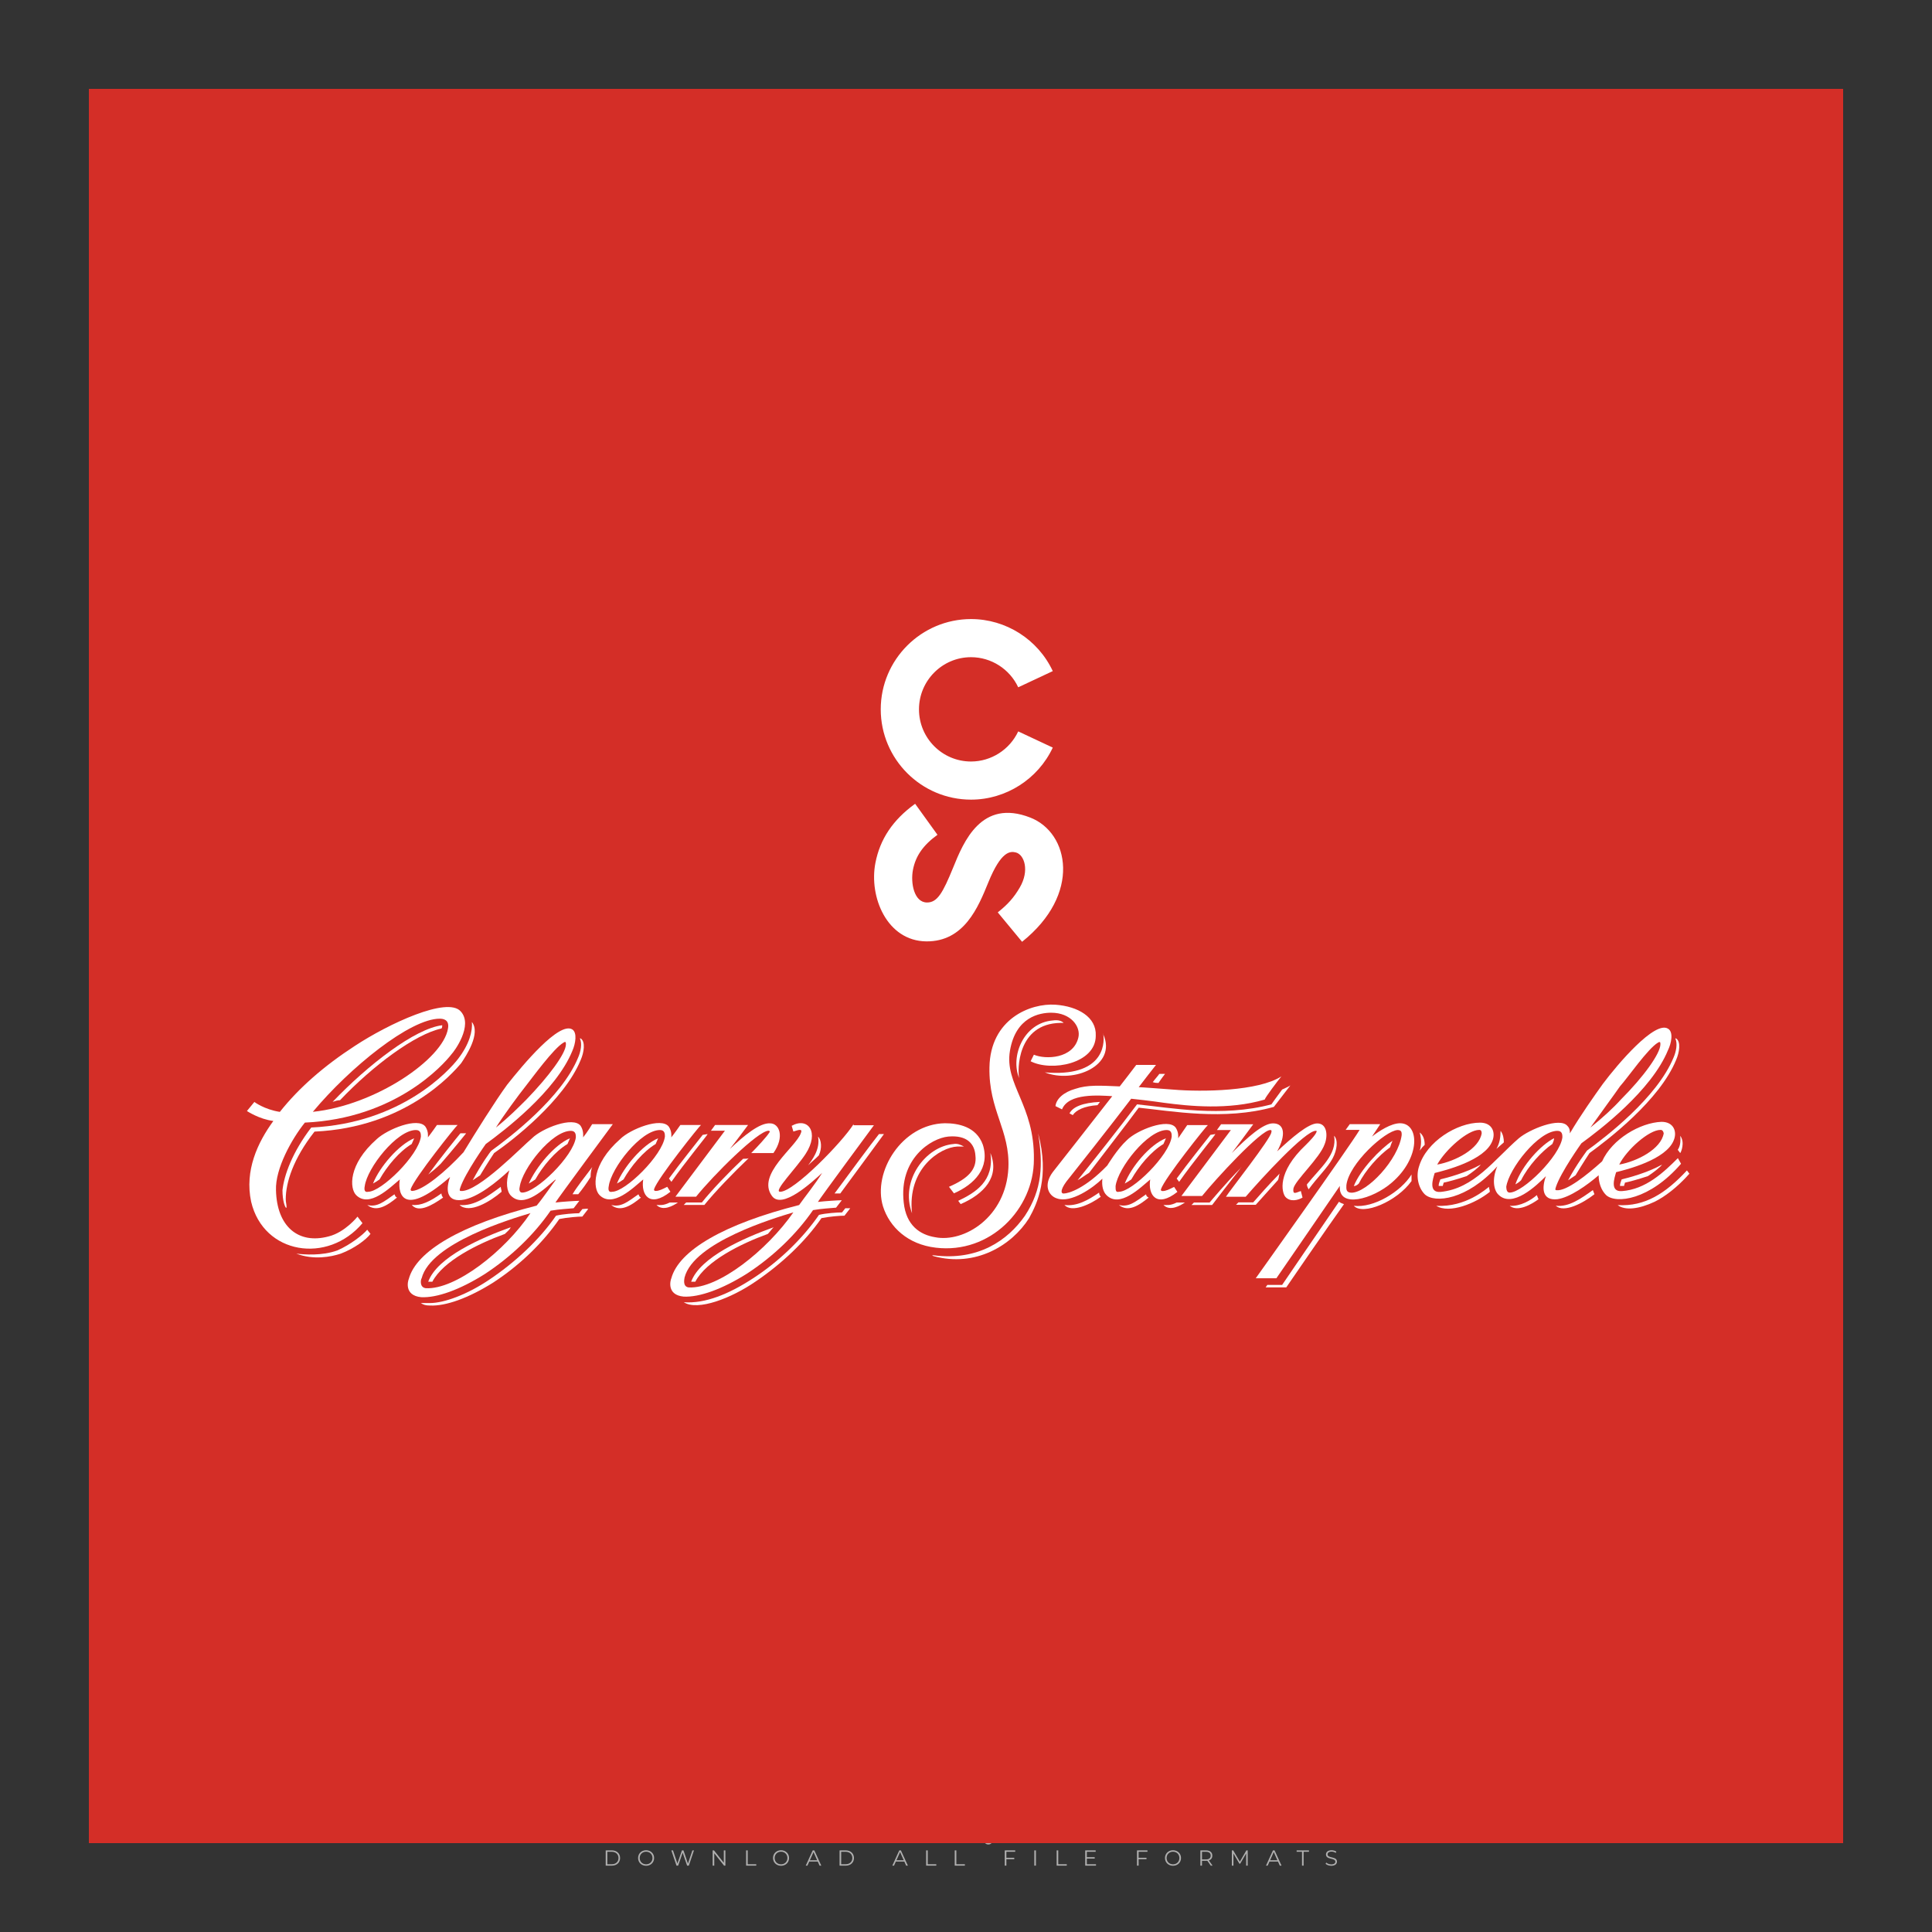 <?xml version="1.0" encoding="iso-8859-1"?>
<!-- Generator: Adobe Illustrator 27.0.0, SVG Export Plug-In . SVG Version: 6.00 Build 0)  -->
<svg version="1.1" id="Layer_1" xmlns="http://www.w3.org/2000/svg" xmlns:xlink="http://www.w3.org/1999/xlink" x="0px" y="0px"
	 viewBox="0 0 500 500" style="enable-background:new 0 0 500 500;" xml:space="preserve">
<rect x="0" y="0" width="500" height="500" fill="#333333" stroke="none"/>
<g id="watermark_1_">
	<g>
		<g id="watermark" style="opacity:0.61;">
			<g>
				<g>
					<g>
						<g>
							<polygon style="fill:#FFFFFF;" points="213.765,461.172 208.204,474.017 205.268,474.017 199.726,461.172 202.938,461.172 
								206.846,470.347 210.81,461.172 							"/>
						</g>
						<g>
							<path style="fill:#FFFFFF;" d="M223.507,469.741h-7.469c0.275,1.23,1.321,1.982,2.826,1.982c1.046,0,1.798-0.312,2.477-0.954
								l1.523,1.651c-0.917,1.046-2.294,1.597-4.074,1.597c-3.413,0-5.634-2.147-5.634-5.083c0-2.954,2.257-5.083,5.267-5.083
								c2.899,0,5.138,1.945,5.138,5.12C223.562,469.191,223.526,469.503,223.507,469.741 M216.002,468.071h4.863
								c-0.202-1.248-1.138-2.055-2.422-2.055C217.139,466.016,216.204,466.805,216.002,468.071"/>
						</g>
						<g>
							<path style="fill:#FFFFFF;" d="M224.735,468.934c0-2.973,2.294-5.083,5.505-5.083c2.074,0,3.707,0.899,4.423,2.514
								l-2.22,1.193c-0.532-0.936-1.321-1.358-2.221-1.358c-1.45,0-2.587,1.009-2.587,2.734c0,1.725,1.138,2.734,2.587,2.734
								c0.899,0,1.688-0.404,2.221-1.358l2.22,1.211c-0.716,1.578-2.349,2.495-4.423,2.495
								C227.029,474.017,224.735,471.907,224.735,468.934"/>
						</g>
						<g>
							<path style="fill:#FFFFFF;" d="M242.828,473.393c-0.587,0.422-1.45,0.624-2.331,0.624c-2.33,0-3.688-1.193-3.688-3.542
								v-4.055h-1.523v-2.202h1.523v-2.404h2.863v2.404h2.459v2.202h-2.459v4.019c0,0.844,0.458,1.303,1.229,1.303
								c0.422,0,0.844-0.128,1.156-0.367L242.828,473.393z"/>
						</g>
					</g>
					<g>
						<path style="fill:#FFFFFF;" d="M262.474,463.997v2.643c-0.238-0.018-0.422-0.037-0.642-0.037
							c-1.578,0-2.624,0.862-2.624,2.753v4.661h-2.863v-9.873h2.734v1.303C259.776,464.493,260.951,463.997,262.474,463.997"/>
					</g>
					<g>
						<path style="fill:#FFFFFF;" d="M263.299,472.53l1.009-2.239c1.083,0.789,2.697,1.339,4.239,1.339
							c1.762,0,2.477-0.587,2.477-1.376c0-2.404-7.469-0.752-7.469-5.524c0-2.184,1.762-4,5.413-4c1.615,0,3.267,0.385,4.459,1.138
							l-0.918,2.257c-1.193-0.679-2.422-1.009-3.56-1.009c-1.761,0-2.44,0.66-2.44,1.468c0,2.367,7.468,0.734,7.468,5.45
							c0,2.147-1.78,3.982-5.45,3.982C266.492,474.017,264.437,473.411,263.299,472.53"/>
					</g>
					<g>
						<path style="fill:#FFFFFF;" d="M285.428,469.741h-7.469c0.275,1.23,1.321,1.982,2.826,1.982c1.046,0,1.798-0.312,2.477-0.954
							l1.523,1.651c-0.918,1.046-2.294,1.597-4.074,1.597c-3.413,0-5.634-2.147-5.634-5.083c0-2.954,2.257-5.083,5.267-5.083
							c2.9,0,5.138,1.945,5.138,5.12C285.484,469.191,285.447,469.503,285.428,469.741 M277.923,468.071h4.863
							c-0.202-1.248-1.138-2.055-2.422-2.055C279.061,466.016,278.125,466.805,277.923,468.071"/>
					</g>
					<g>
						<path style="fill:#FFFFFF;" d="M297.007,469.741h-7.469c0.275,1.23,1.321,1.982,2.826,1.982c1.046,0,1.798-0.312,2.477-0.954
							l1.523,1.651c-0.918,1.046-2.294,1.597-4.074,1.597c-3.413,0-5.634-2.147-5.634-5.083c0-2.954,2.257-5.083,5.267-5.083
							c2.899,0,5.138,1.945,5.138,5.12C297.062,469.191,297.025,469.503,297.007,469.741 M289.501,468.071h4.863
							c-0.202-1.248-1.138-2.055-2.422-2.055C290.639,466.016,289.703,466.805,289.501,468.071"/>
					</g>
					<g>
						<polygon style="fill:#FFFFFF;" points="303.208,470.145 301.831,471.503 301.831,474.017 298.969,474.017 298.969,460.401 
							301.831,460.401 301.831,468.108 306.016,464.144 309.429,464.144 305.318,468.328 309.796,474.017 306.327,474.017 						"/>
					</g>
					<g>
						<path style="fill:#FFFFFF;" d="M256.601,475.359L256.601,475.359l-2.86-2.86c-0.435,0.508-0.953,0.943-1.534,1.284
							c-0.092,0.069-0.186,0.136-0.283,0.199l3.027,3.027c0.456,0.456,1.195,0.456,1.65,0
							C257.057,476.554,257.057,475.815,256.601,475.359"/>
					</g>
					<g>
						<path style="fill:#FFFFFF;" d="M249.984,463.244c0.221-0.173,0.495-0.281,0.797-0.281c0.042,0,0.083,0.002,0.124,0.006
							c-0.214-0.156-0.478-0.249-0.764-0.249c-0.395,0-0.744,0.18-0.981,0.458c-0.051,0-0.1,0.006-0.151,0.008
							c0.039-0.077,0.064-0.162,0.064-0.255c0-0.234-0.143-0.434-0.346-0.519c0.087,0.126,0.138,0.279,0.138,0.445
							c0,0.122-0.031,0.237-0.081,0.341c-2.811,0.201-5.03,2.539-5.03,5.4c0,2.993,2.426,5.42,5.42,5.42
							c2.993,0,5.42-2.426,5.42-5.42C254.595,465.879,252.593,463.635,249.984,463.244 M247.983,464.656
							c0.435,0,0.844,0.112,1.199,0.309c0.374-0.245,0.82-0.387,1.299-0.387c0.711,0,1.348,0.312,1.784,0.806
							c-0.435-0.379-1.004-0.61-1.627-0.61c-0.449,0-0.87,0.12-1.234,0.329c-0.079,0.046-0.156,0.096-0.229,0.15
							c-0.065-0.048-0.133-0.093-0.204-0.134c-0.369-0.219-0.8-0.344-1.26-0.344c-0.3,0-0.588,0.054-0.854,0.152
							C247.196,464.754,247.578,464.656,247.983,464.656 M251.772,469.098c0.115,0.305,0.181,0.634,0.181,0.979
							c0,1.534-1.244,2.777-2.778,2.777c-1.534,0-2.777-1.243-2.777-2.777c0-0.345,0.066-0.674,0.181-0.979
							c-0.62-0.382-1.035-1.064-1.035-1.846c0-1.197,0.971-2.168,2.168-2.168c0.565,0,1.078,0.218,1.463,0.572
							c0.386-0.354,0.899-0.572,1.464-0.572c1.197,0,2.168,0.971,2.168,2.168C252.807,468.034,252.392,468.716,251.772,469.098"/>
					</g>
					<g>
						<path style="fill:#FFFFFF;" d="M251.666,467.061c0,0.497-0.404,0.901-0.901,0.901c-0.497,0-0.901-0.404-0.901-0.901
							s0.404-0.901,0.901-0.901c0.101,0,0.197,0.017,0.287,0.047c-0.03,0.062-0.045,0.132-0.045,0.204
							c0,0.273,0.221,0.494,0.494,0.494c0.05,0,0.099-0.008,0.146-0.022C251.66,466.941,251.666,467,251.666,467.061"/>
					</g>
					<g>
						<path style="fill:#FFFFFF;" d="M248.255,467.061c0,0.376-0.305,0.681-0.681,0.681c-0.376,0-0.681-0.305-0.681-0.681
							s0.305-0.681,0.681-0.681c0.076,0,0.149,0.013,0.217,0.035c-0.023,0.047-0.034,0.1-0.034,0.155
							c0,0.206,0.167,0.374,0.374,0.374c0.038,0,0.075-0.006,0.11-0.017C248.25,466.97,248.255,467.015,248.255,467.061"/>
					</g>
					<g>
						<g>
							<g>
								<rect x="242.908" y="467.83" style="fill:#FFFFFF;" width="0.616" height="0.616"/>
							</g>
							<g>
								<rect x="254.827" y="467.83" style="fill:#FFFFFF;" width="0.616" height="0.616"/>
							</g>
							<g>
								<path style="fill:#FFFFFF;" d="M255.205,468.082h-0.14c0-3.248-2.642-5.89-5.89-5.89c-3.248,0-5.89,2.642-5.89,5.89h-0.14
									c0-1.611,0.627-3.125,1.766-4.264c1.139-1.139,2.653-1.766,4.264-1.766c1.611,0,3.125,0.627,4.264,1.766
									C254.578,464.957,255.205,466.471,255.205,468.082"/>
							</g>
						</g>
						<g>
							<rect x="248.868" y="461.814" style="fill:#FFFFFF;" width="0.616" height="0.616"/>
						</g>
						<g>
							<rect x="244.95" y="462.052" style="fill:#FFFFFF;" width="8.45" height="0.14"/>
						</g>
						<g>
							<path style="fill:#FFFFFF;" d="M245.174,462.15c0,0.108-0.088,0.196-0.196,0.196c-0.108,0-0.196-0.088-0.196-0.196
								c0-0.108,0.088-0.196,0.196-0.196C245.086,461.954,245.174,462.042,245.174,462.15"/>
						</g>
						<g>
							<path style="fill:#FFFFFF;" d="M253.596,462.15c0,0.108-0.088,0.196-0.196,0.196c-0.108,0-0.196-0.088-0.196-0.196
								c0-0.108,0.088-0.196,0.196-0.196C253.509,461.954,253.596,462.042,253.596,462.15"/>
						</g>
					</g>
				</g>
				<g>
					<path style="fill:#FFFFFF;" d="M314.356,473.409c0,1.559-2.364,1.559-2.364,0C311.993,471.851,314.356,471.851,314.356,473.409
						z"/>
				</g>
				<g>
					<g>
						<g>
							<path style="fill:#FFFFFF;" d="M161.739,466.549l1.772,6.088l1.855-6.088h2.215l-2.823,8.14h-2.33l-0.837-2.396l-0.722-2.708
								l-0.722,2.708l-0.837,2.396h-2.33l-2.839-8.14h2.231l1.855,6.088l1.756-6.088H161.739z"/>
						</g>
						<g>
							<path style="fill:#FFFFFF;" d="M176.713,466.549l1.772,6.088l1.855-6.088h2.215l-2.823,8.14h-2.33l-0.837-2.396l-0.722-2.708
								l-0.722,2.708l-0.837,2.396h-2.33l-2.839-8.14h2.231l1.855,6.088l1.756-6.088H176.713z"/>
						</g>
						<g>
							<path style="fill:#FFFFFF;" d="M191.687,466.549l1.772,6.088l1.855-6.088h2.215l-2.823,8.14h-2.33l-0.837-2.396l-0.722-2.708
								l-0.722,2.708l-0.837,2.396h-2.33l-2.839-8.14h2.231l1.855,6.088l1.756-6.088H191.687z"/>
						</g>
					</g>
					<g>
						<path style="fill:#FFFFFF;" d="M200.908,473.52c0,1.559-2.364,1.559-2.364,0C198.545,471.962,200.908,471.962,200.908,473.52z
							"/>
					</g>
					<g>
						<path style="fill:#FFFFFF;" d="M322.71,473.409c-0.935,0.919-1.919,1.28-3.117,1.28c-2.346,0-4.3-1.411-4.3-4.282
							s1.953-4.284,4.3-4.284c1.149,0,2.035,0.329,2.921,1.199l-1.264,1.329c-0.476-0.428-1.066-0.64-1.623-0.64
							c-1.346,0-2.33,0.985-2.33,2.396c0,1.542,1.05,2.362,2.297,2.362c0.64,0,1.28-0.18,1.772-0.672L322.71,473.409z"/>
					</g>
					<g>
						<path style="fill:#FFFFFF;" d="M331.805,470.472c0,2.33-1.591,4.217-4.217,4.217c-2.626,0-4.201-1.887-4.201-4.217
							c0-2.314,1.609-4.217,4.185-4.217C330.149,466.255,331.805,468.158,331.805,470.472z M325.389,470.472
							c0,1.231,0.739,2.38,2.199,2.38c1.46,0,2.199-1.149,2.199-2.38c0-1.215-0.854-2.396-2.199-2.396
							C326.144,468.077,325.389,469.258,325.389,470.472z"/>
					</g>
					<g>
						<path style="fill:#FFFFFF;" d="M338.572,474.689v-4.332c0-1.068-0.559-2.035-1.658-2.035c-1.082,0-1.722,0.967-1.722,2.035
							v4.332h-2.003v-8.107h1.855l0.148,0.985c0.426-0.82,1.362-1.116,2.133-1.116c0.969,0,1.937,0.394,2.396,1.51
							c0.723-1.149,1.658-1.478,2.708-1.478c2.297,0,3.43,1.412,3.43,3.84v4.365h-2.003v-4.365c0-1.066-0.442-1.97-1.526-1.97
							c-1.082,0-1.756,0.935-1.756,2.003v4.332H338.572z"/>
					</g>
				</g>
			</g>
		</g>
		<g style="opacity:0.61;">
			<g>
				<g>
					<path style="fill:#FFFFFF;" d="M345.988,431.299c-0.006-1.224-0.959-2.121-2.189-2.14c-0.924-0.014-0.832,0.12-0.834-0.867
						c-0.003-1.097-0.007-2.194,0.003-3.292c0.003-0.379-0.112-0.691-0.362-0.976c-2.342-2.668-4.678-5.342-7.019-8.011
						c-0.12-0.137-0.275-0.244-0.414-0.366c-6.214,0-12.427,0-18.641,0c-0.794,0.293-1.14,0.868-1.138,1.709
						c0.01,3.748,0.004,7.496,0.004,11.243c0,0.556-0.003,0.589-0.55,0.551c-1.497-0.102-2.516,0.986-2.497,2.492
						c0.044,3.476,0.013,6.953,0.014,10.429c0.001,1.58,0.867,2.443,2.45,2.449c0.582,0.002,0.582,0.002,0.582,0.6
						c0,2.219-0.001,4.438,0.001,6.657c0.001,1.192,0.58,1.771,1.768,1.771c8.013,0.001,16.027,0.001,24.04,0
						c1.168,0,1.755-0.583,1.757-1.745c0.002-2.256,0-4.512,0.001-6.768c0-0.512,0.002-0.511,0.52-0.515
						c0.271-0.002,0.541,0.008,0.809-0.058c0.996-0.246,1.69-1.044,1.694-2.069C346.003,438.696,346.005,434.997,345.988,431.299z
						 M317.537,417.162c5.337,0,10.674,0,16.01,0c0.548,0,0.554,0.007,0.554,0.561c0.001,2.243-0.001,4.486,0.001,6.73
						c0.001,0.811,0.249,1.059,1.06,1.059c1.91,0.001,3.821,0,5.731,0.001c0.458,0,0.479,0.021,0.481,0.483
						c0.003,0.887,0.002,1.775,0,2.662c-0.001,0.477-0.024,0.498-0.504,0.499c-3.895,0.001-7.79,0-11.684,0
						c-3.882,0-7.765,0-11.647,0c-0.55,0-0.552-0.001-0.552-0.561c-0.001-3.624-0.001-7.247,0-10.871
						C316.987,417.166,316.991,417.162,317.537,417.162z M340.822,451.579c-3.883,0.001-7.766,0-11.65,0c-3.871,0-7.742,0-11.613,0
						c-0.572,0-0.574-0.002-0.574-0.579c-0.001-1.997-0.001-3.994,0.001-5.991c0-0.464,0.023-0.486,0.478-0.487
						c7.803-0.001,15.607-0.001,23.41,0c0.478,0,0.499,0.02,0.499,0.503c0.002,1.997,0.001,3.994,0,5.991
						C341.375,451.574,341.37,451.579,340.822,451.579z"/>
				</g>
				<g>
					<g>
						<rect x="327.418" y="417.053" style="fill:#FFFFFF;" width="1.757" height="1.054"/>
					</g>
					<g>
						<rect x="325.662" y="418.107" style="fill:#FFFFFF;" width="1.757" height="1.054"/>
					</g>
					<g>
						<rect x="327.418" y="419.161" style="fill:#FFFFFF;" width="1.757" height="1.054"/>
					</g>
					<g>
						<rect x="325.662" y="420.215" style="fill:#FFFFFF;" width="1.757" height="1.054"/>
					</g>
					<g>
						<rect x="327.418" y="421.269" style="fill:#FFFFFF;" width="1.757" height="1.054"/>
					</g>
					<g>
						<rect x="325.662" y="422.323" style="fill:#FFFFFF;" width="1.757" height="1.054"/>
					</g>
					<g>
						<rect x="327.418" y="423.378" style="fill:#FFFFFF;" width="1.757" height="1.054"/>
					</g>
					<g>
						<rect x="325.662" y="424.432" style="fill:#FFFFFF;" width="1.757" height="1.054"/>
					</g>
					<g>
						<rect x="327.418" y="425.486" style="fill:#FFFFFF;" width="1.757" height="1.054"/>
					</g>
					<g>
						<rect x="325.662" y="426.54" style="fill:#FFFFFF;" width="1.757" height="1.054"/>
					</g>
					<g>
						<rect x="327.418" y="427.594" style="fill:#FFFFFF;" width="1.757" height="1.054"/>
					</g>
					<g>
						<rect x="325.662" y="428.648" style="fill:#FFFFFF;" width="1.757" height="1.054"/>
					</g>
				</g>
			</g>
			<g>
				<path style="fill:#FFFFFF;" d="M187.637,431.299c-0.006-1.224-0.959-2.121-2.189-2.14c-0.924-0.014-0.832,0.12-0.834-0.867
					c-0.003-1.097-0.007-2.194,0.003-3.292c0.003-0.379-0.112-0.691-0.362-0.976c-2.342-2.668-4.678-5.342-7.019-8.011
					c-0.12-0.137-0.275-0.244-0.414-0.366c-6.214,0-12.427,0-18.641,0c-0.794,0.293-1.14,0.868-1.138,1.709
					c0.01,3.748,0.004,7.496,0.004,11.243c0,0.556-0.003,0.589-0.55,0.551c-1.497-0.102-2.516,0.986-2.497,2.492
					c0.044,3.476,0.013,6.953,0.014,10.429c0.001,1.58,0.867,2.443,2.45,2.449c0.582,0.002,0.582,0.002,0.582,0.6
					c0,2.219-0.001,4.438,0.001,6.657c0.001,1.192,0.58,1.771,1.768,1.771c8.013,0.001,16.027,0.001,24.04,0
					c1.168,0,1.755-0.583,1.757-1.745c0.002-2.256,0-4.512,0.001-6.768c0-0.512,0.002-0.511,0.52-0.515
					c0.271-0.002,0.541,0.008,0.809-0.058c0.996-0.246,1.69-1.044,1.694-2.069C187.652,438.696,187.655,434.997,187.637,431.299z
					 M159.187,417.162c5.337,0,10.674,0,16.01,0c0.548,0,0.554,0.007,0.554,0.561c0.001,2.243-0.001,4.486,0.001,6.73
					c0.001,0.811,0.249,1.059,1.06,1.059c1.91,0.001,3.821,0,5.731,0.001c0.458,0,0.479,0.021,0.481,0.483
					c0.003,0.887,0.002,1.775,0,2.662c-0.001,0.477-0.024,0.498-0.504,0.499c-3.895,0.001-7.79,0-11.684,0
					c-3.882,0-7.765,0-11.647,0c-0.55,0-0.552-0.001-0.552-0.561c-0.001-3.624-0.001-7.247,0-10.871
					C158.636,417.166,158.64,417.162,159.187,417.162z M182.472,451.579c-3.883,0.001-7.766,0-11.65,0c-3.871,0-7.742,0-11.613,0
					c-0.572,0-0.574-0.002-0.574-0.579c-0.001-1.997-0.001-3.994,0.001-5.991c0-0.464,0.023-0.486,0.478-0.487
					c7.803-0.001,15.607-0.001,23.41,0c0.478,0,0.499,0.02,0.499,0.503c0.002,1.997,0.001,3.994,0,5.991
					C183.024,451.574,183.019,451.579,182.472,451.579z"/>
			</g>
			<g>
				<path style="fill:#FFFFFF;" d="M159.779,440.669v-7.897h2.779c0.375,0,0.726,0.061,1.053,0.182
					c0.327,0.121,0.612,0.292,0.855,0.513c0.242,0.221,0.434,0.483,0.573,0.789c0.14,0.305,0.21,0.642,0.21,1.009
					c0,0.375-0.07,0.715-0.21,1.02c-0.14,0.305-0.331,0.568-0.573,0.789c-0.243,0.221-0.528,0.392-0.855,0.513
					c-0.327,0.121-0.678,0.182-1.053,0.182h-1.29v2.901H159.779z M162.58,436.356c0.39,0,0.684-0.111,0.882-0.331
					c0.199-0.22,0.298-0.474,0.298-0.761c0-0.14-0.024-0.276-0.072-0.408c-0.048-0.132-0.121-0.248-0.221-0.347
					c-0.099-0.099-0.223-0.178-0.37-0.237c-0.147-0.059-0.32-0.089-0.518-0.089h-1.312v2.173H162.58z"/>
				<path style="fill:#FFFFFF;" d="M166.308,432.771h1.731l3.177,5.294h0.088l-0.088-1.522v-3.772h1.478v7.897h-1.566l-3.353-5.592
					h-0.088l0.088,1.522v4.07h-1.467V432.771z"/>
				<path style="fill:#FFFFFF;" d="M177.922,436.334h3.872c0.022,0.089,0.04,0.195,0.055,0.32c0.014,0.125,0.022,0.25,0.022,0.375
					c0,0.507-0.077,0.985-0.231,1.434c-0.154,0.449-0.397,0.849-0.728,1.202c-0.353,0.375-0.776,0.666-1.268,0.871
					c-0.493,0.206-1.055,0.309-1.688,0.309c-0.574,0-1.114-0.103-1.622-0.309c-0.507-0.206-0.948-0.492-1.323-0.86
					c-0.375-0.367-0.673-0.803-0.894-1.307c-0.221-0.504-0.331-1.053-0.331-1.649c0-0.595,0.11-1.145,0.331-1.649
					c0.221-0.504,0.518-0.939,0.894-1.307c0.375-0.367,0.816-0.654,1.323-0.86c0.507-0.206,1.048-0.309,1.622-0.309
					c0.64,0,1.211,0.11,1.715,0.331c0.504,0.221,0.935,0.526,1.296,0.915l-1.025,1.004c-0.258-0.272-0.544-0.48-0.861-0.623
					c-0.316-0.143-0.695-0.215-1.136-0.215c-0.361,0-0.703,0.065-1.026,0.193c-0.324,0.129-0.607,0.311-0.85,0.546
					c-0.242,0.235-0.436,0.52-0.579,0.855c-0.143,0.335-0.215,0.708-0.215,1.119c0,0.412,0.072,0.785,0.215,1.12
					c0.143,0.335,0.338,0.62,0.584,0.855c0.246,0.235,0.531,0.418,0.855,0.546c0.323,0.129,0.669,0.193,1.037,0.193
					c0.419,0,0.773-0.061,1.064-0.182c0.29-0.121,0.538-0.278,0.744-0.469c0.148-0.132,0.275-0.3,0.381-0.502
					c0.106-0.202,0.189-0.428,0.248-0.678h-2.482V436.334z"/>
			</g>
			<g>
				<path style="fill:#FFFFFF;" d="M224.019,431.299c-0.006-1.224-0.959-2.121-2.189-2.14c-0.924-0.014-0.832,0.12-0.834-0.867
					c-0.003-1.097-0.007-2.194,0.003-3.292c0.003-0.379-0.112-0.691-0.362-0.976c-2.342-2.668-4.678-5.342-7.019-8.011
					c-0.12-0.137-0.275-0.244-0.414-0.366c-6.214,0-12.427,0-18.641,0c-0.794,0.293-1.14,0.868-1.138,1.709
					c0.01,3.748,0.004,7.496,0.004,11.243c0,0.556-0.003,0.589-0.55,0.551c-1.497-0.102-2.516,0.986-2.497,2.492
					c0.044,3.476,0.013,6.953,0.014,10.429c0.001,1.58,0.867,2.443,2.45,2.449c0.582,0.002,0.582,0.002,0.582,0.6
					c0,2.219-0.001,4.438,0.001,6.657c0.001,1.192,0.58,1.771,1.768,1.771c8.013,0.001,16.027,0.001,24.04,0
					c1.168,0,1.755-0.583,1.757-1.745c0.002-2.256,0-4.512,0.001-6.768c0-0.512,0.002-0.511,0.52-0.515
					c0.271-0.002,0.541,0.008,0.809-0.058c0.997-0.246,1.69-1.044,1.694-2.069C224.034,438.696,224.036,434.997,224.019,431.299z
					 M195.568,417.162c5.337,0,10.674,0,16.01,0c0.548,0,0.554,0.007,0.554,0.561c0.001,2.243-0.001,4.486,0.001,6.73
					c0.001,0.811,0.249,1.059,1.06,1.059c1.91,0.001,3.821,0,5.731,0.001c0.458,0,0.479,0.021,0.481,0.483
					c0.003,0.887,0.002,1.775,0,2.662c-0.001,0.477-0.024,0.498-0.504,0.499c-3.895,0.001-7.79,0-11.684,0
					c-3.882,0-7.765,0-11.647,0c-0.55,0-0.552-0.001-0.552-0.561c-0.001-3.624-0.001-7.247,0-10.871
					C195.018,417.166,195.022,417.162,195.568,417.162z M218.854,451.579c-3.883,0.001-7.766,0-11.65,0c-3.871,0-7.742,0-11.613,0
					c-0.572,0-0.574-0.002-0.574-0.579c-0.001-1.997-0.001-3.994,0.001-5.991c0-0.464,0.023-0.486,0.478-0.487
					c7.803-0.001,15.607-0.001,23.41,0c0.478,0,0.499,0.02,0.499,0.503c0.002,1.997,0.001,3.994,0,5.991
					C219.406,451.574,219.401,451.579,218.854,451.579z"/>
			</g>
			<g>
				<path style="fill:#FFFFFF;" d="M205.111,432.771h1.699l2.967,7.897h-1.644l-0.651-1.886h-3.044l-0.651,1.886h-1.643
					L205.111,432.771z M206.997,437.415l-0.706-1.974l-0.287-0.96h-0.088l-0.287,0.96l-0.706,1.974H206.997z"/>
				<path style="fill:#FFFFFF;" d="M211.331,434.536c-0.125,0-0.245-0.024-0.359-0.072c-0.114-0.048-0.213-0.114-0.298-0.199
					c-0.084-0.084-0.151-0.182-0.198-0.292c-0.048-0.11-0.072-0.232-0.072-0.364s0.024-0.254,0.072-0.364
					c0.048-0.11,0.114-0.208,0.198-0.292c0.084-0.084,0.184-0.151,0.298-0.198c0.114-0.048,0.233-0.072,0.359-0.072
					c0.257,0,0.478,0.09,0.662,0.27c0.184,0.181,0.276,0.399,0.276,0.656s-0.092,0.476-0.276,0.656
					C211.809,434.446,211.589,434.536,211.331,434.536z M210.615,440.669v-5.404h1.445v5.404H210.615z"/>
			</g>
			<g>
				<path style="fill:#FFFFFF;" d="M261.044,431.299c-0.006-1.224-0.959-2.121-2.189-2.14c-0.924-0.014-0.832,0.12-0.834-0.867
					c-0.003-1.097-0.007-2.194,0.003-3.292c0.003-0.379-0.112-0.691-0.362-0.976c-2.342-2.668-4.678-5.342-7.019-8.011
					c-0.12-0.137-0.275-0.244-0.414-0.366c-6.214,0-12.427,0-18.641,0c-0.794,0.293-1.14,0.868-1.138,1.709
					c0.01,3.748,0.004,7.496,0.004,11.243c0,0.556-0.003,0.589-0.55,0.551c-1.497-0.102-2.516,0.986-2.497,2.492
					c0.044,3.476,0.013,6.953,0.014,10.429c0.001,1.58,0.867,2.443,2.45,2.449c0.582,0.002,0.582,0.002,0.582,0.6
					c0,2.219-0.001,4.438,0.001,6.657c0.001,1.192,0.58,1.771,1.768,1.771c8.013,0.001,16.027,0.001,24.04,0
					c1.168,0,1.755-0.583,1.757-1.745c0.002-2.256,0-4.512,0.001-6.768c0-0.512,0.002-0.511,0.52-0.515
					c0.271-0.002,0.541,0.008,0.809-0.058c0.996-0.246,1.69-1.044,1.694-2.069C261.059,438.696,261.061,434.997,261.044,431.299z
					 M232.593,417.162c5.337,0,10.674,0,16.01,0c0.548,0,0.554,0.007,0.554,0.561c0.001,2.243-0.001,4.486,0.001,6.73
					c0.001,0.811,0.249,1.059,1.06,1.059c1.91,0.001,3.821,0,5.731,0.001c0.458,0,0.479,0.021,0.481,0.483
					c0.003,0.887,0.002,1.775,0,2.662c-0.001,0.477-0.024,0.498-0.504,0.499c-3.895,0.001-7.79,0-11.684,0
					c-3.882,0-7.765,0-11.647,0c-0.55,0-0.552-0.001-0.552-0.561c-0.001-3.624-0.001-7.247,0-10.871
					C232.042,417.166,232.047,417.162,232.593,417.162z M255.878,451.579c-3.883,0.001-7.766,0-11.65,0c-3.871,0-7.742,0-11.613,0
					c-0.572,0-0.574-0.002-0.574-0.579c-0.001-1.997-0.001-3.994,0.001-5.991c0-0.464,0.023-0.486,0.478-0.487
					c7.803-0.001,15.607-0.001,23.41,0c0.478,0,0.499,0.02,0.499,0.503c0.002,1.997,0.001,3.994,0,5.991
					C256.431,451.574,256.426,451.579,255.878,451.579z"/>
			</g>
			<g>
				<path style="fill:#FFFFFF;" d="M236.361,440.845c-0.338,0-0.662-0.048-0.971-0.143c-0.309-0.095-0.592-0.239-0.849-0.43
					c-0.257-0.191-0.481-0.425-0.673-0.7c-0.191-0.276-0.342-0.597-0.452-0.965l1.401-0.551c0.103,0.397,0.283,0.726,0.54,0.987
					c0.257,0.261,0.596,0.392,1.015,0.392c0.154,0,0.303-0.02,0.447-0.061c0.143-0.04,0.272-0.099,0.386-0.176
					s0.204-0.175,0.27-0.292c0.066-0.118,0.099-0.254,0.099-0.408c0-0.147-0.026-0.279-0.077-0.397
					c-0.051-0.117-0.138-0.227-0.259-0.331c-0.121-0.103-0.28-0.202-0.475-0.298c-0.195-0.095-0.435-0.195-0.722-0.298l-0.485-0.176
					c-0.213-0.073-0.429-0.173-0.645-0.298c-0.217-0.125-0.413-0.276-0.59-0.452c-0.177-0.176-0.322-0.384-0.436-0.623
					c-0.114-0.239-0.171-0.509-0.171-0.81c0-0.309,0.06-0.597,0.182-0.866c0.121-0.268,0.294-0.503,0.518-0.706
					c0.224-0.202,0.492-0.36,0.805-0.474s0.66-0.171,1.042-0.171c0.397,0,0.74,0.053,1.031,0.16
					c0.291,0.107,0.537,0.243,0.739,0.408c0.202,0.165,0.366,0.348,0.491,0.546c0.125,0.199,0.217,0.386,0.276,0.563l-1.312,0.551
					c-0.074-0.221-0.208-0.419-0.402-0.596c-0.195-0.176-0.462-0.265-0.8-0.265c-0.324,0-0.592,0.075-0.805,0.226
					c-0.213,0.151-0.32,0.348-0.32,0.59c0,0.235,0.103,0.436,0.309,0.601c0.206,0.165,0.533,0.325,0.982,0.48l0.497,0.165
					c0.316,0.111,0.605,0.237,0.866,0.381c0.261,0.143,0.485,0.314,0.673,0.513c0.187,0.199,0.331,0.425,0.43,0.678
					c0.1,0.254,0.149,0.546,0.149,0.877c0,0.412-0.083,0.767-0.248,1.064c-0.165,0.298-0.377,0.542-0.634,0.734
					c-0.258,0.191-0.548,0.335-0.872,0.43C236.986,440.797,236.67,440.845,236.361,440.845z"/>
				<path style="fill:#FFFFFF;" d="M239.516,432.771h1.61l1.633,4.754l0.287,1.015h0.088l0.309-1.015l1.699-4.754h1.61l-2.879,7.897
					h-1.566L239.516,432.771z"/>
				<path style="fill:#FFFFFF;" d="M251.097,436.334h3.871c0.022,0.089,0.04,0.195,0.055,0.32c0.015,0.125,0.023,0.25,0.023,0.375
					c0,0.507-0.078,0.985-0.232,1.434c-0.154,0.449-0.397,0.849-0.728,1.202c-0.353,0.375-0.775,0.666-1.268,0.871
					c-0.493,0.206-1.055,0.309-1.688,0.309c-0.574,0-1.114-0.103-1.621-0.309c-0.507-0.206-0.949-0.492-1.324-0.86
					c-0.375-0.367-0.673-0.803-0.894-1.307c-0.22-0.504-0.331-1.053-0.331-1.649c0-0.595,0.11-1.145,0.331-1.649
					c0.221-0.504,0.518-0.939,0.894-1.307c0.375-0.367,0.816-0.654,1.324-0.86c0.507-0.206,1.047-0.309,1.621-0.309
					c0.64,0,1.211,0.11,1.715,0.331c0.504,0.221,0.936,0.526,1.296,0.915l-1.026,1.004c-0.257-0.272-0.544-0.48-0.861-0.623
					c-0.316-0.143-0.694-0.215-1.136-0.215c-0.36,0-0.702,0.065-1.026,0.193c-0.323,0.129-0.607,0.311-0.849,0.546
					c-0.243,0.235-0.436,0.52-0.579,0.855c-0.143,0.335-0.215,0.708-0.215,1.119c0,0.412,0.072,0.785,0.215,1.12
					c0.143,0.335,0.338,0.62,0.585,0.855c0.246,0.235,0.531,0.418,0.854,0.546c0.324,0.129,0.669,0.193,1.037,0.193
					c0.419,0,0.774-0.061,1.064-0.182c0.29-0.121,0.539-0.278,0.745-0.469c0.147-0.132,0.274-0.3,0.38-0.502
					c0.107-0.202,0.189-0.428,0.248-0.678h-2.482V436.334z"/>
			</g>
			<g>
				<path style="fill:#FFFFFF;" d="M297.3,431.299c-0.006-1.224-0.959-2.121-2.189-2.14c-0.924-0.014-0.832,0.12-0.834-0.867
					c-0.003-1.097-0.007-2.194,0.003-3.292c0.003-0.379-0.112-0.691-0.362-0.976c-2.342-2.668-4.678-5.342-7.019-8.011
					c-0.12-0.137-0.275-0.244-0.414-0.366c-6.214,0-12.427,0-18.641,0c-0.794,0.293-1.14,0.868-1.138,1.709
					c0.01,3.748,0.004,7.496,0.004,11.243c0,0.556-0.003,0.589-0.55,0.551c-1.497-0.102-2.516,0.986-2.497,2.492
					c0.044,3.476,0.013,6.953,0.014,10.429c0.001,1.58,0.867,2.443,2.45,2.449c0.582,0.002,0.582,0.002,0.582,0.6
					c0,2.219-0.001,4.438,0.001,6.657c0.001,1.192,0.58,1.771,1.768,1.771c8.013,0.001,16.027,0.001,24.04,0
					c1.168,0,1.755-0.583,1.757-1.745c0.002-2.256,0-4.512,0.001-6.768c0-0.512,0.002-0.511,0.52-0.515
					c0.271-0.002,0.541,0.008,0.809-0.058c0.996-0.246,1.69-1.044,1.694-2.069C297.315,438.696,297.318,434.997,297.3,431.299z
					 M268.85,417.162c5.337,0,10.674,0,16.01,0c0.548,0,0.554,0.007,0.554,0.561c0.001,2.243-0.001,4.486,0.001,6.73
					c0.001,0.811,0.249,1.059,1.06,1.059c1.91,0.001,3.821,0,5.731,0.001c0.458,0,0.479,0.021,0.481,0.483
					c0.003,0.887,0.002,1.775,0,2.662c-0.001,0.477-0.024,0.498-0.504,0.499c-3.895,0.001-7.79,0-11.684,0
					c-3.882,0-7.765,0-11.647,0c-0.55,0-0.552-0.001-0.552-0.561c-0.001-3.624-0.001-7.247,0-10.871
					C268.299,417.166,268.303,417.162,268.85,417.162z M292.135,451.579c-3.883,0.001-7.766,0-11.65,0c-3.871,0-7.742,0-11.613,0
					c-0.572,0-0.574-0.002-0.574-0.579c-0.001-1.997-0.001-3.994,0.001-5.991c0-0.464,0.023-0.486,0.478-0.487
					c7.803-0.001,15.607-0.001,23.41,0c0.478,0,0.499,0.02,0.499,0.503c0.001,1.997,0.001,3.994,0,5.991
					C292.687,451.574,292.682,451.579,292.135,451.579z"/>
			</g>
			<g>
				<path style="fill:#FFFFFF;" d="M272.966,434.183v1.831h3.165v1.412h-3.165v1.831h3.518v1.412h-5.007v-7.897h5.007v1.412H272.966
					z"/>
				<path style="fill:#FFFFFF;" d="M277.852,440.669v-7.897h2.779c0.375,0,0.726,0.061,1.053,0.182
					c0.327,0.121,0.612,0.292,0.855,0.513c0.243,0.221,0.434,0.483,0.574,0.789c0.14,0.305,0.209,0.642,0.209,1.009
					c0,0.375-0.07,0.715-0.209,1.02c-0.14,0.305-0.331,0.568-0.574,0.789c-0.243,0.221-0.528,0.392-0.855,0.513
					c-0.327,0.121-0.678,0.182-1.053,0.182h-1.29v2.901H277.852z M280.653,436.356c0.389,0,0.684-0.111,0.882-0.331
					c0.199-0.22,0.298-0.474,0.298-0.761c0-0.14-0.024-0.276-0.072-0.408c-0.048-0.132-0.121-0.248-0.221-0.347
					c-0.099-0.099-0.222-0.178-0.37-0.237c-0.147-0.059-0.32-0.089-0.518-0.089h-1.312v2.173H280.653z"/>
				<path style="fill:#FFFFFF;" d="M286.797,440.845c-0.338,0-0.662-0.048-0.971-0.143c-0.309-0.095-0.592-0.239-0.849-0.43
					c-0.257-0.191-0.482-0.425-0.673-0.7c-0.191-0.276-0.342-0.597-0.452-0.965l1.401-0.551c0.103,0.397,0.283,0.726,0.541,0.987
					c0.257,0.261,0.595,0.392,1.015,0.392c0.154,0,0.303-0.02,0.447-0.061c0.143-0.04,0.272-0.099,0.386-0.176
					c0.114-0.077,0.204-0.175,0.27-0.292c0.066-0.118,0.1-0.254,0.1-0.408c0-0.147-0.026-0.279-0.077-0.397
					c-0.051-0.117-0.138-0.227-0.259-0.331c-0.121-0.103-0.279-0.202-0.474-0.298c-0.195-0.095-0.436-0.195-0.723-0.298
					l-0.485-0.176c-0.213-0.073-0.428-0.173-0.645-0.298c-0.217-0.125-0.414-0.276-0.59-0.452c-0.176-0.176-0.322-0.384-0.436-0.623
					c-0.114-0.239-0.171-0.509-0.171-0.81c0-0.309,0.061-0.597,0.182-0.866c0.121-0.268,0.294-0.503,0.518-0.706
					c0.224-0.202,0.493-0.36,0.805-0.474c0.312-0.114,0.66-0.171,1.042-0.171c0.397,0,0.741,0.053,1.031,0.16
					c0.29,0.107,0.537,0.243,0.739,0.408c0.202,0.165,0.365,0.348,0.491,0.546c0.125,0.199,0.217,0.386,0.276,0.563l-1.312,0.551
					c-0.074-0.221-0.208-0.419-0.403-0.596c-0.195-0.176-0.462-0.265-0.799-0.265c-0.324,0-0.592,0.075-0.805,0.226
					c-0.213,0.151-0.32,0.348-0.32,0.59c0,0.235,0.103,0.436,0.309,0.601c0.206,0.165,0.533,0.325,0.982,0.48l0.496,0.165
					c0.316,0.111,0.605,0.237,0.866,0.381c0.261,0.143,0.485,0.314,0.673,0.513c0.187,0.199,0.331,0.425,0.43,0.678
					c0.099,0.254,0.149,0.546,0.149,0.877c0,0.412-0.083,0.767-0.248,1.064c-0.165,0.298-0.377,0.542-0.634,0.734
					c-0.258,0.191-0.548,0.335-0.872,0.43C287.422,440.797,287.105,440.845,286.797,440.845z"/>
			</g>
			<g>
				<path style="fill:#FFFFFF;" d="M321.394,439.168l4.004-4.985h-3.827v-1.412h5.559v1.5l-3.96,4.985h4.004v1.412h-5.779V439.168z"
					/>
				<path style="fill:#FFFFFF;" d="M328.409,432.771h1.489v7.897h-1.489V432.771z"/>
				<path style="fill:#FFFFFF;" d="M331.486,440.669v-7.897h2.779c0.375,0,0.726,0.061,1.053,0.182
					c0.327,0.121,0.612,0.292,0.855,0.513s0.434,0.483,0.574,0.789c0.14,0.305,0.209,0.642,0.209,1.009
					c0,0.375-0.07,0.715-0.209,1.02c-0.14,0.305-0.331,0.568-0.574,0.789c-0.243,0.221-0.528,0.392-0.855,0.513
					c-0.327,0.121-0.678,0.182-1.053,0.182h-1.29v2.901H331.486z M334.288,436.356c0.389,0,0.684-0.111,0.882-0.331
					c0.199-0.22,0.298-0.474,0.298-0.761c0-0.14-0.024-0.276-0.072-0.408c-0.048-0.132-0.121-0.248-0.221-0.347
					c-0.099-0.099-0.222-0.178-0.37-0.237c-0.147-0.059-0.32-0.089-0.518-0.089h-1.312v2.173H334.288z"/>
			</g>
		</g>
		<g style="opacity:0.61;">
			<path style="fill:#FFFFFF;" d="M300.133,433.27h9.067v2.242h-9.067V433.27z M300.133,437.136h9.067v2.243h-9.067V437.136z"/>
		</g>
	</g>
	<g style="opacity:0.61;">
		<path style="fill:#FFFFFF;" d="M156.756,478.878h1.607c1.263,0,2.114,0.812,2.114,1.974c0,1.161-0.851,1.973-2.114,1.973h-1.607
			V478.878z M158.34,482.464c1.049,0,1.725-0.665,1.725-1.612c0-0.947-0.677-1.613-1.725-1.613h-1.167v3.225H158.34z"/>
		<path style="fill:#FFFFFF;" d="M165.139,480.851c0-1.15,0.879-2.007,2.075-2.007c1.184,0,2.069,0.851,2.069,2.007
			c0,1.156-0.885,2.007-2.069,2.007C166.019,482.858,165.139,482.002,165.139,480.851z M168.866,480.851
			c0-0.942-0.705-1.635-1.652-1.635c-0.953,0-1.663,0.693-1.663,1.635c0,0.941,0.71,1.635,1.663,1.635
			C168.162,482.486,168.866,481.793,168.866,480.851z"/>
		<path style="fill:#FFFFFF;" d="M179.596,478.878l-1.331,3.947h-0.44l-1.156-3.366l-1.161,3.366h-0.434l-1.331-3.947h0.429
			l1.139,3.394l1.178-3.394h0.389l1.161,3.411l1.156-3.411H179.596z"/>
		<path style="fill:#FFFFFF;" d="M187.731,478.878v3.947h-0.344l-2.537-3.202v3.202h-0.417v-3.947h0.344l2.543,3.203v-3.203H187.731
			z"/>
		<path style="fill:#FFFFFF;" d="M193.093,478.878h0.417v3.586h2.21v0.361h-2.627V478.878z"/>
		<path style="fill:#FFFFFF;" d="M200.061,480.851c0-1.15,0.879-2.007,2.075-2.007c1.184,0,2.069,0.851,2.069,2.007
			c0,1.156-0.885,2.007-2.069,2.007C200.941,482.858,200.061,482.002,200.061,480.851z M203.788,480.851
			c0-0.942-0.705-1.635-1.652-1.635c-0.953,0-1.663,0.693-1.663,1.635c0,0.941,0.71,1.635,1.663,1.635
			C203.083,482.486,203.788,481.793,203.788,480.851z"/>
		<path style="fill:#FFFFFF;" d="M211.636,481.77h-2.199l-0.474,1.054h-0.434l1.804-3.947h0.412l1.804,3.947h-0.44L211.636,481.77z
			 M211.484,481.432l-0.947-2.12l-0.947,2.12H211.484z"/>
		<path style="fill:#FFFFFF;" d="M217.28,478.878h1.607c1.263,0,2.114,0.812,2.114,1.974c0,1.161-0.851,1.973-2.114,1.973h-1.607
			V478.878z M218.864,482.464c1.049,0,1.725-0.665,1.725-1.612c0-0.947-0.677-1.613-1.725-1.613h-1.167v3.225H218.864z"/>
		<path style="fill:#FFFFFF;" d="M234.041,481.77h-2.199l-0.474,1.054h-0.434l1.804-3.947h0.412l1.804,3.947h-0.44L234.041,481.77z
			 M233.889,481.432l-0.947-2.12l-0.947,2.12H233.889z"/>
		<path style="fill:#FFFFFF;" d="M239.685,478.878h0.417v3.586h2.21v0.361h-2.627V478.878z"/>
		<path style="fill:#FFFFFF;" d="M247.082,478.878h0.417v3.586h2.21v0.361h-2.627V478.878z"/>
		<path style="fill:#FFFFFF;" d="M260.449,479.239v1.551h2.041v0.361h-2.041v1.675h-0.417v-3.947h2.706v0.361H260.449z"/>
		<path style="fill:#FFFFFF;" d="M267.678,478.878h0.417v3.947h-0.417V478.878z"/>
		<path style="fill:#FFFFFF;" d="M273.456,478.878h0.417v3.586h2.21v0.361h-2.627V478.878z"/>
		<path style="fill:#FFFFFF;" d="M283.644,482.464v0.361h-2.791v-3.947h2.706v0.361h-2.289v1.404h2.041v0.355h-2.041v1.466H283.644z
			"/>
		<path style="fill:#FFFFFF;" d="M294.672,479.239v1.551h2.041v0.361h-2.041v1.675h-0.417v-3.947h2.706v0.361H294.672z"/>
		<path style="fill:#FFFFFF;" d="M301.5,480.851c0-1.15,0.879-2.007,2.075-2.007c1.184,0,2.069,0.851,2.069,2.007
			c0,1.156-0.885,2.007-2.069,2.007C302.379,482.858,301.5,482.002,301.5,480.851z M305.226,480.851
			c0-0.942-0.705-1.635-1.652-1.635c-0.953,0-1.663,0.693-1.663,1.635c0,0.941,0.71,1.635,1.663,1.635
			C304.522,482.486,305.226,481.793,305.226,480.851z"/>
		<path style="fill:#FFFFFF;" d="M313.351,482.825l-0.902-1.269c-0.102,0.011-0.203,0.017-0.316,0.017h-1.06v1.252h-0.417v-3.947
			h1.477c1.004,0,1.613,0.507,1.613,1.353c0,0.62-0.327,1.054-0.902,1.24l0.964,1.353H313.351z M313.328,480.231
			c0-0.632-0.417-0.992-1.207-0.992h-1.048v1.979h1.048C312.911,481.218,313.328,480.851,313.328,480.231z"/>
		<path style="fill:#FFFFFF;" d="M322.907,478.878v3.947h-0.4v-3.158l-1.551,2.656h-0.197l-1.551-2.639v3.14h-0.4v-3.947h0.344
			l1.714,2.926l1.697-2.926H322.907z"/>
		<path style="fill:#FFFFFF;" d="M330.744,481.77h-2.199l-0.473,1.054h-0.434l1.804-3.947h0.411l1.804,3.947h-0.44L330.744,481.77z
			 M330.592,481.432l-0.947-2.12l-0.947,2.12H330.592z"/>
		<path style="fill:#FFFFFF;" d="M336.957,479.239h-1.387v-0.361h3.192v0.361h-1.387v3.586h-0.417V479.239z"/>
		<path style="fill:#FFFFFF;" d="M343.063,482.346l0.164-0.321c0.282,0.276,0.784,0.479,1.302,0.479c0.739,0,1.06-0.31,1.06-0.699
			c0-1.083-2.43-0.417-2.43-1.877c0-0.581,0.451-1.083,1.455-1.083c0.446,0,0.908,0.13,1.224,0.35l-0.141,0.333
			c-0.338-0.22-0.733-0.327-1.083-0.327c-0.722,0-1.043,0.321-1.043,0.716c0,1.083,2.43,0.429,2.43,1.866
			c0,0.581-0.462,1.077-1.472,1.077C343.937,482.858,343.356,482.65,343.063,482.346z"/>
	</g>
</g>
<g>
</g>
<g>
	<g id="Layer_2_00000060026704672257319180000012101363380143160241_">
		<rect x="23" y="23" style="fill:#D42E27;" width="454" height="454"/>
	</g>
	<g id="Layer_1_00000052808981109730095610000000645765473599804300_">
		<g id="CS_Desktop_Nav" transform="translate(-49, -735)">
			<g id="Group-11-Copy-14" transform="translate(0, 721)">
				<g id="Calgary_Stampede_Logo" transform="translate(49, 14)">
					<path style="fill:#FFFFFF;" d="M220.899,290.936c-2.769,4.464-15.375,17.494-18.992,17.494c-1.922,0,4.268-6.19,6.598-9.822
						c3.617-5.554,0.636-9.61-3.617-7.249l0.439,1.483c0.847-0.212,2.573-1.059,1.922,0.439
						c-1.286,3.617-11.516,10.669-7.476,16.223c2.573,3.617,10.23-3.42,13-5.963c-1.695,2.769-4.464,6.19-5.963,8.323
						c-19.401,4.903-31.144,11.743-33.081,18.992c-0.212,0.439-1.286,4.268,3.193,4.706c4.056,0.212,10.018-1.922,16.42-5.963
						c6.84-4.464,12.803-10.23,17.07-16.42c2.573-0.439,4.056-0.439,5.963-0.636l1.483-1.922c-0.847,0-4.268,0.212-6.19,0.439
						c0.636-1.074,14.498-19.84,14.498-19.84h-5.266V290.936z M178.238,333.188c-1.695-0.212-1.074-2.346-1.074-2.573
						c2.346-9.171,23.26-15.375,28.163-16.859C198.486,323.578,185.91,333.597,178.238,333.188z"/>
					<path id="Shape_1_" style="fill:#FFFFFF;" d="M348.442,306.735c0.636-5.554,10.018-14.089,13.242-14.286
						c1.074,0,1.074,0.636,1.074,1.286c-0.847,6.401-8.974,14.937-13,14.937C348.23,308.642,348.442,307.582,348.442,306.735
						 M355.071,294.144c0.847-1.286,2.134-3.208,2.134-3.208h-7.884l-1.074,1.483c0,0,2.981,0,3.617,0
						c-2.542,4.268-26.877,38.393-26.877,38.393h5.342c0,0,15.133-21.974,16.42-23.896l0,0c-0.439,5.963,8.535,3.42,13.438-0.847
						c7.476-6.401,7.249-15.375,2.134-15.375C359.974,290.724,356.978,292.661,355.071,294.144 M188.892,297.337
						c1.074-1.286,4.706-6.19,4.706-6.19h-8.535l-1.074,1.483c0,0,2.769,0,3.617,0c-0.636,0.847-12.803,17.07-12.803,17.07h5.342
						c4.464-5.554,16.011-17.07,18.765-17.07c0.212,0,0.439,0.212,0.212,0.439c-0.636,1.074-3.208,3.829-4.706,5.342h5.751
						c2.981-4.268,1.483-7.688-0.847-7.688C196.579,290.527,192.524,293.932,188.892,297.337"/>
					<path id="Shape_2_" style="fill:#FFFFFF;" d="M91.826,270.687c-7.884,5.115-14.498,10.866-19.401,17.07
						c-4.056-0.636-6.598-2.573-6.598-2.573l-1.922,2.346c0,0,3.208,2.134,6.84,2.573c-4.056,5.554-7.476,12.803-5.751,20.899
						c3.208,13.65,19.84,16.223,28.814,5.554l-1.286-1.695c0,0-3.208,4.056-7.446,5.115c-7.884,2.134-13.438-2.573-13.65-11.955
						c-0.212-5.554,4.056-13.242,7.476-17.494c23.457-1.059,35.821-14.937,37.954-17.706c0.636-0.636,5.751-7.476,2.346-11.108
						C115.722,257.884,100.589,264.921,91.826,270.687 M113.8,263.635c0.847,0,2.573,0.212,2.134,2.573
						c-1.286,7.884-18.765,19.84-34.973,21.535C90.57,276.226,106.143,263.635,113.8,263.635 M273.139,260.018
						c-6.401-0.439-16.859,3.617-17.07,16.223c-0.212,11.108,5.342,16.223,4.903,26.029c-0.636,12.803-11.516,19.401-18.992,17.918
						c-3.829-0.636-7.476-2.981-8.096-8.974c-1.286-11.305,7.037-16.632,11.516-17.07c4.903-0.439,6.84,1.922,7.037,4.903
						c0.439,3.617-1.922,5.963-6.84,8.096l1.286,1.695c5.342-2.346,9.383-6.598,7.476-12.591c-1.695-4.706-6.401-5.554-9.822-5.554
						c-11.108,0.212-18.765,12.591-16.011,21.535c1.695,5.342,6.401,9.822,13.65,10.669c14.089,1.695,25.394-10.018,25.394-22.821
						c0.212-14.089-7.688-19.401-6.19-28.163c1.483-8.732,7.688-9.822,10.669-9.822c5.115,0,7.688,3.617,7.037,6.401
						c-1.286,5.554-8.535,5.751-11.516,4.464l-0.847,1.695c5.342,2.769,16.859,0.636,16.859-6.598
						C283.808,263.196,278.92,260.427,273.139,260.018 M330.524,297.973c2.346-4.268,1.922-7.249-1.074-7.249
						c-2.573,0-6.598,3.617-10.669,7.688c0.212-0.212,5.554-7.446,5.554-7.446h-8.323l-1.074,1.483c0,0,2.769,0,3.617,0
						c-0.636,0.847-12.803,17.07-12.803,17.07h5.342c3.42-4.268,15.375-17.267,17.706-17.07c0.439,0,0.212,0.636,0.212,0.636
						c-0.212,1.695-10.669,14.937-11.743,16.632h5.115c4.056-4.706,15.375-17.07,18.145-17.07c0.212,0,0.212,0,0.212,0.212
						c-0.212,0.847-1.922,2.573-2.769,3.42c-7.688,7.249-6.19,12.364-5.342,13.438c1.286,1.483,3.42,0.847,4.464,0.212l-0.439-1.695
						c-1.286,0.439-2.134,1.074-1.922-0.636c0.439-2.134,6.84-7.884,8.096-11.516c0.847-2.134,0.636-5.342-1.922-5.342
						C338.651,290.724,334.383,294.356,330.524,297.973"/>
					<path id="Shape_3_" style="fill:#FFFFFF;" d="M435.05,301.181c-8.096,9.383-16.859,10.457-19.401,8.096
						c-1.286-1.286-1.922-3.208-1.922-5.115c-2.981,2.573-7.476,5.751-10.669,6.19c-4.056,0.439-4.056-2.981-2.981-5.963l0,0
						c-2.346,2.346-8.732,8.535-12.364,4.706c-1.059-1.074-1.695-3.829-0.212-7.249c-7.884,8.732-16.223,9.61-18.765,7.249
						c-1.695-1.695-2.346-4.706-1.483-7.249c1.922-6.401,9.822-11.305,15.784-11.305c3.193,0,4.056,2.573,3.193,4.706
						c-1.922,5.115-12.364,7.688-14.937,8.323c-0.439,1.483-1.695,5.115,1.483,4.903c8.732-0.847,13.877-8.323,20.279-13.877
						c2.769-2.346,10.669-5.554,12.591-3.208c0.636,0.636,0.636,1.286,0.636,1.922c2.769-4.706,6.401-9.822,8.535-12.803
						c3.829-5.115,13.438-16.42,16.859-14.286c1.483,0.847,0.847,3.829,0,5.554c-4.268,10.457-17.706,20.687-22.412,24.107
						c0,0-5.342,7.476-6.598,11.305c0,0.212-0.439,0.847,0.212,0.847c2.573,0.212,7.688-3.829,11.743-7.476
						c2.573-5.751,9.822-10.018,15.375-10.23c3.193,0,4.056,2.573,3.193,4.706c-1.922,5.115-12.364,7.688-14.937,8.323
						c-0.439,1.483-1.695,5.115,1.483,4.903c6.19-0.439,10.866-4.903,14.498-8.535L435.05,301.181z M382.81,292.419
						c-2.981,0-8.732,5.115-10.866,8.974c4.706-0.847,10.866-4.056,11.516-8.096C383.446,292.419,383.007,292.419,382.81,292.419
						 M429.723,292.419c-2.981,0-8.732,5.115-10.669,8.974c4.706-0.847,10.866-4.056,11.516-8.096
						C430.374,292.419,429.935,292.419,429.723,292.419 M390.695,308.642c3.42,0,13-9.383,13.65-14.286c0-0.636,0-1.695-1.286-1.695
						c-4.903,0-12.591,9.822-13.242,14.498C389.847,307.991,390.044,308.642,390.695,308.642 M411.594,291.813
						c3.208-2.573,5.963-5.115,7.884-7.249c5.963-5.963,10.23-11.955,10.23-14.286c0-0.439,0-0.847-0.636-0.439
						c-2.573,1.483-7.884,9.171-9.822,11.305C417.783,283.278,413.712,288.802,411.594,291.813 M331.614,278.572
						c-5.963,3.829-20.475,4.056-27.936,3.42c-2.981-0.212-8.323-0.636-8.974-0.636c0.439-0.636,4.464-5.751,4.464-5.751h-5.115
						c0,0-4.056,5.342-4.268,5.554c-5.115-0.212-8.323-0.439-11.516,0.636c-2.981,0.847-4.903,2.573-5.115,4.464l1.695,0.847
						c1.695-4.268,9.579-3.617,13-3.42c-5.115,6.598-13.877,17.706-15.375,19.628c-2.573,3.42-1.074,6.19,1.074,6.84
						c3.617,1.286,9.383-2.769,11.743-5.115c-0.212,1.922,0.212,3.42,1.074,4.268c3.42,3.42,8.732-1.922,11.305-4.056
						c-0.636,4.056,1.695,7.446,7.037,3.208l-0.847-1.286c-1.286,0.636-2.134,1.074-2.981,1.074c-0.439,0-0.439-0.212-0.439-0.439
						c0.847-2.769,11.955-16.632,12.152-16.632h-5.342c0,0-1.483,2.134-2.346,3.42c0-0.212,0.212-1.483-0.636-2.769
						c-1.922-2.573-10.018,0.636-12.591,3.208c-2.573,2.346-5.115,6.598-5.115,6.598c-5.751,5.963-10.018,7.249-11.305,7.249
						c-0.847,0-0.847-1.286,1.483-4.056c0.212-0.212,11.305-14.286,16.011-20.475c0.212,0,5.751,0.636,8.535,1.059
						c6.401,0.847,16.632,1.922,26.029-0.847C327.346,284.126,330.736,279.631,331.614,278.572L331.614,278.572 M288.711,306.947
						c0.636-4.706,8.323-14.498,13.242-14.498c1.286,0,1.286,1.059,1.286,1.695c-0.636,4.903-10.23,14.286-13.65,14.286
						C288.711,308.642,288.711,307.991,288.711,306.947 M157.55,306.947c0.636-4.706,8.323-14.498,13.242-14.498
						c1.286,0,1.286,1.059,1.286,1.695c-0.636,4.903-10.23,14.286-13.65,14.286C157.55,308.642,157.339,307.991,157.55,306.947
						 M172.684,307.143c-1.286,0.636-2.134,1.074-2.981,1.074c-0.439,0-0.439-0.212-0.439-0.439
						c0.847-2.769,11.955-16.632,12.152-16.632h-5.342c0,0-1.483,2.134-2.346,3.208c0-0.212,0.212-1.483-0.636-2.769
						c-1.922-2.573-10.018,0.636-12.591,3.208c-7.476,6.598-7.037,12.803-5.342,14.498c3.42,3.42,8.732-1.922,11.305-4.056
						c-0.636,4.056,1.695,7.446,7.037,3.193L172.684,307.143z"/>
					<path id="Shape_4_" style="fill:#FFFFFF;" d="M383.219,301.393C383.446,301.393,383.219,301.393,383.219,301.393
						c-3.829,2.134-8.732,3.42-10.457,3.829c-0.212,0.636-0.439,1.059-0.439,1.695c0.212,0,0.636,0,1.074,0
						c0-0.212,0.212-0.636,0.212-0.847c1.074-0.212,3.42-0.847,5.963-1.695C380.873,303.527,382.81,302.028,383.219,301.393
						 M158.595,290.936h-5.342c0,0-1.286,2.134-2.346,3.42l0,0c0-0.212,0.212-1.695-0.636-2.981
						c-1.922-2.573-10.018,0.636-12.591,3.208c-2.573,2.134-13.877,13.877-18.357,13.65c-0.636,0-0.212-0.636-0.212-0.847
						c1.286-3.829,6.598-11.305,6.598-11.305c4.706-3.42,18.145-13.65,22.412-24.107c0.847-1.922,1.286-4.706,0-5.554
						c-3.42-2.134-12.803,9.171-16.859,14.286c-2.981,4.056-8.323,12.591-11.305,17.494c-4.706,5.115-10.457,9.822-13.242,10.018
						c-0.439,0-0.439-0.212-0.439-0.439c0.847-2.769,11.955-16.632,12.152-16.632h-5.342c0,0-1.483,2.134-2.346,3.208
						c0-0.212,0.212-1.483-0.636-2.769c-1.922-2.573-9.822,0.636-12.591,3.208c-7.476,6.598-7.037,12.803-5.342,14.498
						c3.42,3.42,8.732-1.922,11.305-4.056c-0.439,2.134-0.439,11.108,13-0.636l0,0c-1.074,2.981-1.074,6.401,2.981,5.963
						c4.056-0.439,9.383-4.903,12.364-7.688c-1.059,3.208-0.636,5.554,0.439,6.598c3.42,3.42,8.732-1.922,11.305-4.056
						c0.212-0.212,0.212-0.212,0.212,0c-0.212,0.212-3.42,4.903-4.903,6.598c-19.401,4.903-31.144,11.743-33.081,18.992
						c-0.212,0.439-1.286,4.268,3.208,4.706c4.056,0.212,10.018-1.922,16.42-5.963c6.84-4.464,12.803-10.23,17.07-16.42
						c2.573-0.439,4.056-0.439,5.963-0.636l1.483-1.922c-0.847,0-4.268,0.212-6.19,0.439
						C144.536,309.928,158.595,290.936,158.595,290.936 M110.183,333.385c-1.695-0.212-1.286-2.346-1.059-2.573
						c2.346-9.171,23.26-15.375,28.163-16.859C130.659,323.805,117.856,333.824,110.183,333.385 M135.138,308.642
						c-0.636,0-0.847-0.636-0.636-1.483c0.636-4.706,8.323-14.498,13.242-14.498c1.286,0,1.286,1.074,1.286,1.695
						C148.365,299.259,138.755,308.642,135.138,308.642 M94.399,306.947c0.636-4.706,8.323-14.498,13.242-14.498
						c1.286,0,1.286,1.059,1.286,1.695c-0.636,4.903-10.23,14.286-13.65,14.286C94.399,308.642,94.187,307.991,94.399,306.947
						 M136.001,281.144c1.695-2.134,7.249-9.822,9.822-11.305c0.636-0.439,0.636,0,0.636,0.439c0,2.346-4.464,8.323-10.23,14.286
						c-2.134,2.134-4.706,4.706-7.884,7.249C130.22,288.802,134.291,283.278,136.001,281.144"/>
					<path id="Shape_5_" style="fill:#FFFFFF;" d="M159.669,306.296L159.669,306.296c0.439-0.212,1.074-0.636,1.695-1.059
						c1.922-3.42,5.115-7.249,8.323-9.171c0.212-0.439,0.439-1.059,0.636-1.483C166.282,296.278,161.379,302.028,159.669,306.296
						 M136.848,306.296L136.848,306.296c0.439-0.212,1.059-0.636,1.695-1.059c1.922-3.42,5.115-7.249,8.323-9.171
						c0.212-0.439,0.439-1.059,0.636-1.483C143.461,296.278,138.755,302.028,136.848,306.296"/>
					<path id="Shape_6_" style="fill:#FFFFFF;" d="M102.087,309.081c-2.769,1.922-4.464,3.42-7.037,2.769c-0.212,0-0.212,0,0,0
						c2.346,1.922,5.115,0.212,7.688-1.922C102.284,309.716,102.284,309.489,102.087,309.081 M120.64,293.296h-1.483
						c-1.074,1.286-5.342,6.598-8.323,10.669c0,0,0,0.212,0,0c1.074-0.847,2.134-1.695,3.208-2.769
						C117.22,297.564,120.64,293.296,120.64,293.296 M122.335,305.449l1.922-1.286c1.922-3.208,3.617-5.751,3.617-5.751
						c4.706-3.208,18.145-13.65,22.412-24.107c0.847-1.922,1.286-4.706,0-5.554h-0.212c0.636,1.286,0.212,3.42-0.439,4.903
						c-4.268,10.457-17.706,20.687-22.412,24.107C127.042,297.776,124.469,301.393,122.335,305.449L122.335,305.449"/>
					<path id="Shape_7_" style="fill:#FFFFFF;" d="M129.811,308.43c0-0.439-0.212-0.847-0.212-1.286
						c-3.208,2.346-6.84,5.115-10.669,4.706l0,0C121.488,314.196,126.83,311.002,129.811,308.43 M114.678,309.928
						c-0.212-0.212-0.439-0.636-0.439-1.074c-2.981,2.134-5.342,3.208-7.476,2.981c-0.212,0-0.212,0,0,0.212
						C108.488,313.757,111.666,312.062,114.678,309.928"/>
					<path id="Shape_8_" style="fill:#FFFFFF;" d="M215.98,308.869c0.439,0,1.483,0,1.483,0
						c4.268-5.751,11.305-15.375,11.305-15.375h-1.286C225.59,295.839,219.612,303.965,215.98,308.869 M218.765,312.697
						l-0.847,1.074c-1.286,0-4.268,0.212-5.963,0.636c-4.268,6.19-10.457,12.152-17.07,16.42c-6.19,4.056-12.364,6.598-17.918,6.19
						c3.617,2.346,12.364-1.074,18.553-5.342c6.598-4.464,12.803-10.23,17.07-16.42c2.134-0.439,4.903-0.636,5.963-0.636
						l1.483-1.922C220.248,312.697,219.204,312.697,218.765,312.697 M150.71,312.909l-0.847,1.074c-1.074,0-4.268,0.212-5.963,0.636
						c-4.268,6.19-10.457,11.955-17.07,16.42c-5.963,4.056-11.955,6.19-15.572,6.19c-0.847,0-1.695,0-2.346,0
						c0.636,0.439,1.286,0.636,2.346,0.636c4.056,0.212,10.018-1.922,16.42-5.963c6.84-4.464,12.803-10.23,17.07-16.42
						c2.134-0.439,4.903-0.636,5.963-0.636l1.483-1.922C152.193,312.697,151.149,312.909,150.71,312.909"/>
					<path id="Shape_9_" style="fill:#FFFFFF;" d="M173.319,311.214c-1.695,0.847-2.573,0.636-3.42,0.636c-0.212,0,0,0,0,0
						c1.695,1.695,4.268,0.212,5.554-0.636H173.319z M181.855,293.705c-1.483,1.922-5.963,7.476-8.732,11.305l0.636,0.847
						c3.42-4.903,9.383-12.152,9.383-12.364L181.855,293.705z M153.283,302.028C153.283,301.832,153.283,301.832,153.283,302.028
						c-1.922,2.573-3.829,4.903-5.115,7.037c0.439,0,1.483,0,1.483,0c1.059-1.286,2.134-2.769,3.193-4.464
						C152.844,303.315,153.071,302.467,153.283,302.028"/>
					<path id="Shape_10_" style="fill:#FFFFFF;" d="M350.364,306.947C350.364,306.947,350.576,306.947,350.364,306.947
						c0.439,0,0.847-0.212,1.286-0.636c1.695-3.42,5.115-7.249,8.096-9.383c0.212-0.636,0.439-1.286,0.636-1.695
						C357.205,297.337,352.059,302.679,350.364,306.947 M192.312,299.895c-3.829,3.617-8.323,8.323-10.669,11.305h-4.056
						c-0.439,0.439-0.636,0.636-0.636,0.636h5.342c2.573-3.208,7.476-8.323,11.516-12.152
						C193.598,299.895,192.962,299.895,192.312,299.895"/>
					<path id="Shape_11_" style="fill:#FFFFFF;" d="M321.142,302.24C321.354,302.028,321.142,302.028,321.142,302.24
						c-3.617,3.617-8.096,8.974-8.096,8.974h-4.056c-0.439,0.439-0.636,0.636-0.636,0.636h5.342
						C313.666,311.85,319.447,304.374,321.142,302.24 M346.536,311.002c-4.268,6.19-14.725,21.535-14.725,21.535h-3.829
						l-0.439,0.636h5.342c0,0,10.669-15.572,14.937-21.535C347.186,311.411,346.747,311.214,346.536,311.002"/>
					<path id="Shape_12_" style="fill:#FFFFFF;" d="M236.032,313.984L236.032,313.984c-1.286-11.516,7.249-17.07,11.743-17.267
						c0.636,0,1.074,0,1.695,0l0,0c-0.847-0.439-1.695-0.847-2.769-0.636C239.649,296.686,232.839,305.449,236.032,313.984
						 M331.175,303.723L331.175,303.723c-2.769,2.769-5.342,5.751-6.84,7.446h-3.829l-0.636,0.636h5.115c0,0,3.42-3.829,5.751-6.401
						C330.963,305.01,330.963,304.162,331.175,303.723"/>
					<path id="Shape_13_" style="fill:#FFFFFF;" d="M114.451,265.33c-7.037,0.847-19.204,10.23-28.375,19.84
						c0.636-0.212,1.286-0.439,1.922-0.439c8.535-8.974,19.401-17.07,26.241-18.553C114.451,265.981,114.451,265.572,114.451,265.33
						 M268.675,293.296c1.286,8.096,1.074,14.498-3.42,21.338c-4.464,6.401-12.152,11.743-23.669,10.23c-0.439,0-0.439,0,0,0.212
						c10.866,2.981,20.279-2.769,24.743-9.822C268.463,311.411,271.656,304.601,268.675,293.296
						C268.463,292.661,268.463,292.661,268.675,293.296"/>
					<path id="Shape_14_" style="fill:#FFFFFF;" d="M95.035,318.251c-1.059,1.286-4.268,3.829-7.688,5.342
						c-4.056,1.483-8.732,1.074-10.669,0.847l0,0c4.464,1.695,8.974,0.847,11.516,0c3.42-1.286,6.598-3.617,7.688-5.115
						L95.035,318.251z M299.819,280.267c0.847-1.286,1.695-2.346,1.695-2.346h-1.483c-0.439,0.636-1.074,1.286-1.695,2.134
						C298.971,280.267,299.38,280.267,299.819,280.267 M277.633,288.59c0.847-1.286,2.981-2.346,6.401-2.573
						c0.212-0.212,0.439-0.636,0.636-0.847c-4.464,0.212-7.037,1.286-7.884,2.981L277.633,288.59z M200.211,317.616
						c-7.688,2.769-18.992,7.688-21.338,14.089c0.439,0,0.847,0,1.074,0c2.769-5.342,11.743-9.822,18.765-12.364
						C199.364,318.66,199.772,318.024,200.211,317.616C200.408,317.616,200.211,317.616,200.211,317.616 M132.157,317.616
						c-7.688,2.769-18.992,7.688-21.338,14.089c0.439,0,0.636,0,1.074,0c2.769-5.342,11.743-9.822,18.765-12.364
						C131.309,318.66,131.945,318.251,132.157,317.616C132.353,317.616,132.353,317.616,132.157,317.616"/>
					<path id="Shape_15_" style="fill:#FFFFFF;" d="M285.533,267.706c0.439,2.769-0.212,11.108-15.133,9.822c-0.212,0-0.212,0,0,0
						C277.845,280.494,289.15,275.802,285.533,267.706C285.533,267.464,285.321,267.464,285.533,267.706 M247.987,310.775
						l0.636,0.847c5.963-2.573,10.23-7.037,7.688-13.242l0,0C257.355,305.66,252.452,308.642,247.987,310.775 M211.713,294.144
						L211.713,294.144c0.636,3.42-1.695,6.19-2.573,7.446c0,0,0,0.212,0,0c0.847-0.847,1.922-1.695,2.769-2.573
						C212.802,297.125,212.56,294.991,211.713,294.144 M122.123,264.483c0.212,2.346-0.636,5.751-3.617,9.61
						c-2.134,2.769-14.498,16.632-37.954,17.706c-4.903,6.401-7.037,12.364-7.446,16.223c0,2.769,0.636,4.268,0.847,4.464
						c0,0.212,0.212,0,0.212,0c0-0.847-0.212-1.286-0.212-2.134c0-4.268,1.922-10.457,7.446-17.494
						c23.457-1.059,35.624-14.937,37.954-17.706C120.64,273.23,124.469,267.464,122.123,264.483L122.123,264.483"/>
					<path id="Shape_16_" style="fill:#FFFFFF;" d="M365.301,305.66c0-0.636,0-1.074,0-1.695l0,0
						c-2.769,4.464-9.822,8.732-14.937,8.096l0,0C352.71,314.634,361.472,311.002,365.301,305.66 M284.882,309.716
						c-0.212-0.212-0.439-0.636-0.439-1.074c-2.769,1.922-5.751,3.617-8.974,3.208l0,0
						C277.406,313.984,282.31,311.623,284.882,309.716 M294.704,286.668c8.323,0.847,22.185,3.42,34.973-0.212
						c0,0,3.42-4.464,4.268-5.554c0-0.212,0-0.212,0,0c-0.636,0.439-1.286,0.636-2.134,1.074c-1.286,1.695-2.769,3.829-2.769,3.829
						c-12.803,3.42-26.241,0.847-34.776,0c-4.464,5.963-11.743,15.133-15.375,19.628l0,0c0.847-0.439,1.922-1.286,2.981-1.922
						C285.73,298.412,291.087,291.571,294.704,286.668"/>
					<path id="Shape_17_" style="fill:#FFFFFF;" d="M387.274,297.337l1.922-1.695c0-1.074-0.212-2.134-0.847-2.981l0,0
						C388.334,294.356,388.122,295.839,387.274,297.337C387.063,297.337,387.274,297.337,387.274,297.337 M367.435,297.776
						c0.212-0.212,0.439-0.636,0.636-0.847c0.212-0.212,0.636-0.636,0.636-0.636c0-1.483-0.439-2.573-1.286-3.208l0,0
						C367.874,294.795,367.874,296.278,367.435,297.776C367.435,297.776,367.435,297.973,367.435,297.776 M344.825,299.895
						c1.286-2.346,1.483-4.903,0.439-5.963l0,0c0.847,4.903-3.617,8.323-7.037,12.591c0,0.439,0.212,0.847,0.439,1.286
						C341.193,304.374,343.539,302.24,344.825,299.895"/>
					<path id="Shape_18_" style="fill:#FFFFFF;" d="M434.203,297.564c0.439-0.636,0.847-1.695,0.636-3.617l0,0
						c1.286,1.695,0.212,4.268,0,4.464L434.203,297.564z M428.24,311.002c2.573-1.286,5.751-3.617,8.974-7.249l-0.636-0.847
						c-5.554,5.963-10.866,9.383-17.918,8.974l0,0C420.553,313.348,424.185,312.909,428.24,311.002 M390.695,312.062
						L390.695,312.062c2.769,0.212,5.554-1.483,7.037-2.769c0.212,0.439,0.212,0.636,0.439,1.059
						C396.445,311.623,392.828,313.757,390.695,312.062 M371.702,312.062C371.49,312.062,371.49,312.062,371.702,312.062
						c7.688,0.439,13-4.464,13.65-4.903c0,0.439,0.212,0.847,0.212,1.286C381.932,311.411,375.122,314.196,371.702,312.062"/>
					<path id="Shape_19_" style="fill:#FFFFFF;" d="M165.223,309.081c-2.769,1.922-4.464,3.42-7.037,2.769c-0.212,0-0.212,0,0,0
						c2.346,1.922,5.115,0.212,7.688-1.922C165.435,309.716,165.435,309.489,165.223,309.081 M405.828,305.449l1.922-1.286
						c1.922-3.208,3.617-5.751,3.617-5.751c4.706-3.42,18.145-13.65,22.412-24.107c0.847-1.922,1.286-4.706,0-5.554h-0.212
						c0.636,1.286,0.212,3.42-0.439,4.903c-4.268,10.457-17.706,20.687-22.412,24.107
						C410.731,297.776,407.962,301.393,405.828,305.449L405.828,305.449"/>
					<path id="Shape_20_" style="fill:#FFFFFF;" d="M304.525,311.214c-1.695,0.847-2.573,0.636-3.42,0.636c-0.212,0,0,0,0,0
						c1.695,1.695,4.268,0.212,5.554-0.636H304.525z M313.257,293.705c-1.483,1.922-5.963,7.476-8.732,11.305l0.636,0.847
						c3.42-4.903,9.383-12.152,9.383-12.364L313.257,293.705z M291.087,306.296L291.087,306.296
						c0.439-0.212,1.059-0.636,1.695-1.059c1.922-3.42,5.115-7.249,8.323-9.171c0.212-0.439,0.439-1.059,0.636-1.483
						C297.473,296.278,292.782,302.028,291.087,306.296"/>
					<path id="Shape_21_" style="fill:#FFFFFF;" d="M430.147,301.393L430.147,301.393c-3.829,2.134-8.732,3.42-10.457,3.829
						c-0.212,0.636-0.439,1.059-0.439,1.695c0.212,0,0.636,0,1.059,0c0-0.212,0.212-0.636,0.212-0.847
						c1.074-0.212,3.42-0.847,5.963-1.695C427.802,303.527,429.723,302.028,430.147,301.393 M263.756,279.011
						C263.756,279.207,263.756,279.207,263.756,279.011c-0.439-1.922-0.636-14.089,10.669-14.286c0.212,0,0.636,0,0.847,0l0,0
						c-0.439-0.439-1.286-0.847-2.769-0.636C264.846,264.694,261.426,273.457,263.756,279.011 M296.611,309.081
						c-2.769,1.922-4.464,3.42-7.037,2.769c-0.212,0-0.212,0,0,0c2.346,1.922,5.115,0.212,7.688-1.922
						C296.838,309.716,296.611,309.489,296.611,309.081"/>
					<path id="Path_1_" style="fill:#FFFFFF;" d="M412.229,307.991c-2.981,2.134-6.19,4.464-9.61,4.056l0,0
						c2.134,1.922,7.037-0.636,10.018-2.981L412.229,307.991z"/>
					<path id="Path_2_" style="fill:#FFFFFF;" d="M96.533,306.296L96.533,306.296c0.439-0.212,1.074-0.636,1.695-1.059
						c1.922-3.42,5.115-7.249,8.323-9.171c0.212-0.439,0.439-1.059,0.636-1.483C103.131,296.278,98.228,302.028,96.533,306.296"/>
					<path id="Path_3_" style="fill:#FFFFFF;" d="M392.178,306.508c0.439-0.212,1.059-0.636,1.483-1.074
						c1.922-3.829,5.342-7.446,8.096-9.383c0.212-0.439,0.439-1.059,0.439-1.483C398.791,296.278,393.873,301.605,392.178,306.508"
						/>
				</g>
			</g>
		</g>
		<g id="CS_Desktop_Nav_1_" transform="translate(-44, -1973)">
			<g id="Group-11-Copy-4" transform="translate(0, 1953)">
				<g id="Calgary_Stampede_Logo_1_" transform="translate(44, 20)">
					<path id="Path" style="fill:#FFFFFF;" d="M227.936,183.58c0,12.878,10.487,23.366,23.366,23.366
						c9.019,0,17.328-5.297,21.156-13.469l-8.944-4.192c-2.21,4.722-6.992,7.794-12.213,7.794c-7.43,0-13.469-6.038-13.469-13.499
						c0-7.43,6.038-13.499,13.469-13.499c5.221,0,10.003,3.057,12.213,7.794l8.944-4.192c-3.829-8.202-12.137-13.469-21.156-13.469
						C238.423,160.229,227.936,170.701,227.936,183.58"/>
					<path id="Shape" style="fill:#FFFFFF;" d="M266.647,211.592c-12.697-4.964-17.267,6.265-19.991,12.984
						c-2.648,6.477-4.056,8.989-6.734,8.989c-3.36,0-4.313-5.039-3.647-8.475c0.696-3.571,2.618-6.341,6.341-9.05l-5.781-8.021
						c-5.811,4.192-9.095,9.201-10.276,15.285c-1.725,8.808,2.981,20.233,13.181,20.324c9.791,0.076,13.408-8.808,16.056-15.315
						c3.284-8.051,5.63-8.096,7.143-7.688c2.164,0.59,3.541,4.676,0.984,9.05c-1.544,2.648-3.102,4.374-5.705,6.447l6.295,7.612
						C279.919,231.431,276.71,215.526,266.647,211.592"/>
				</g>
			</g>
		</g>
	</g>
</g>
</svg>
